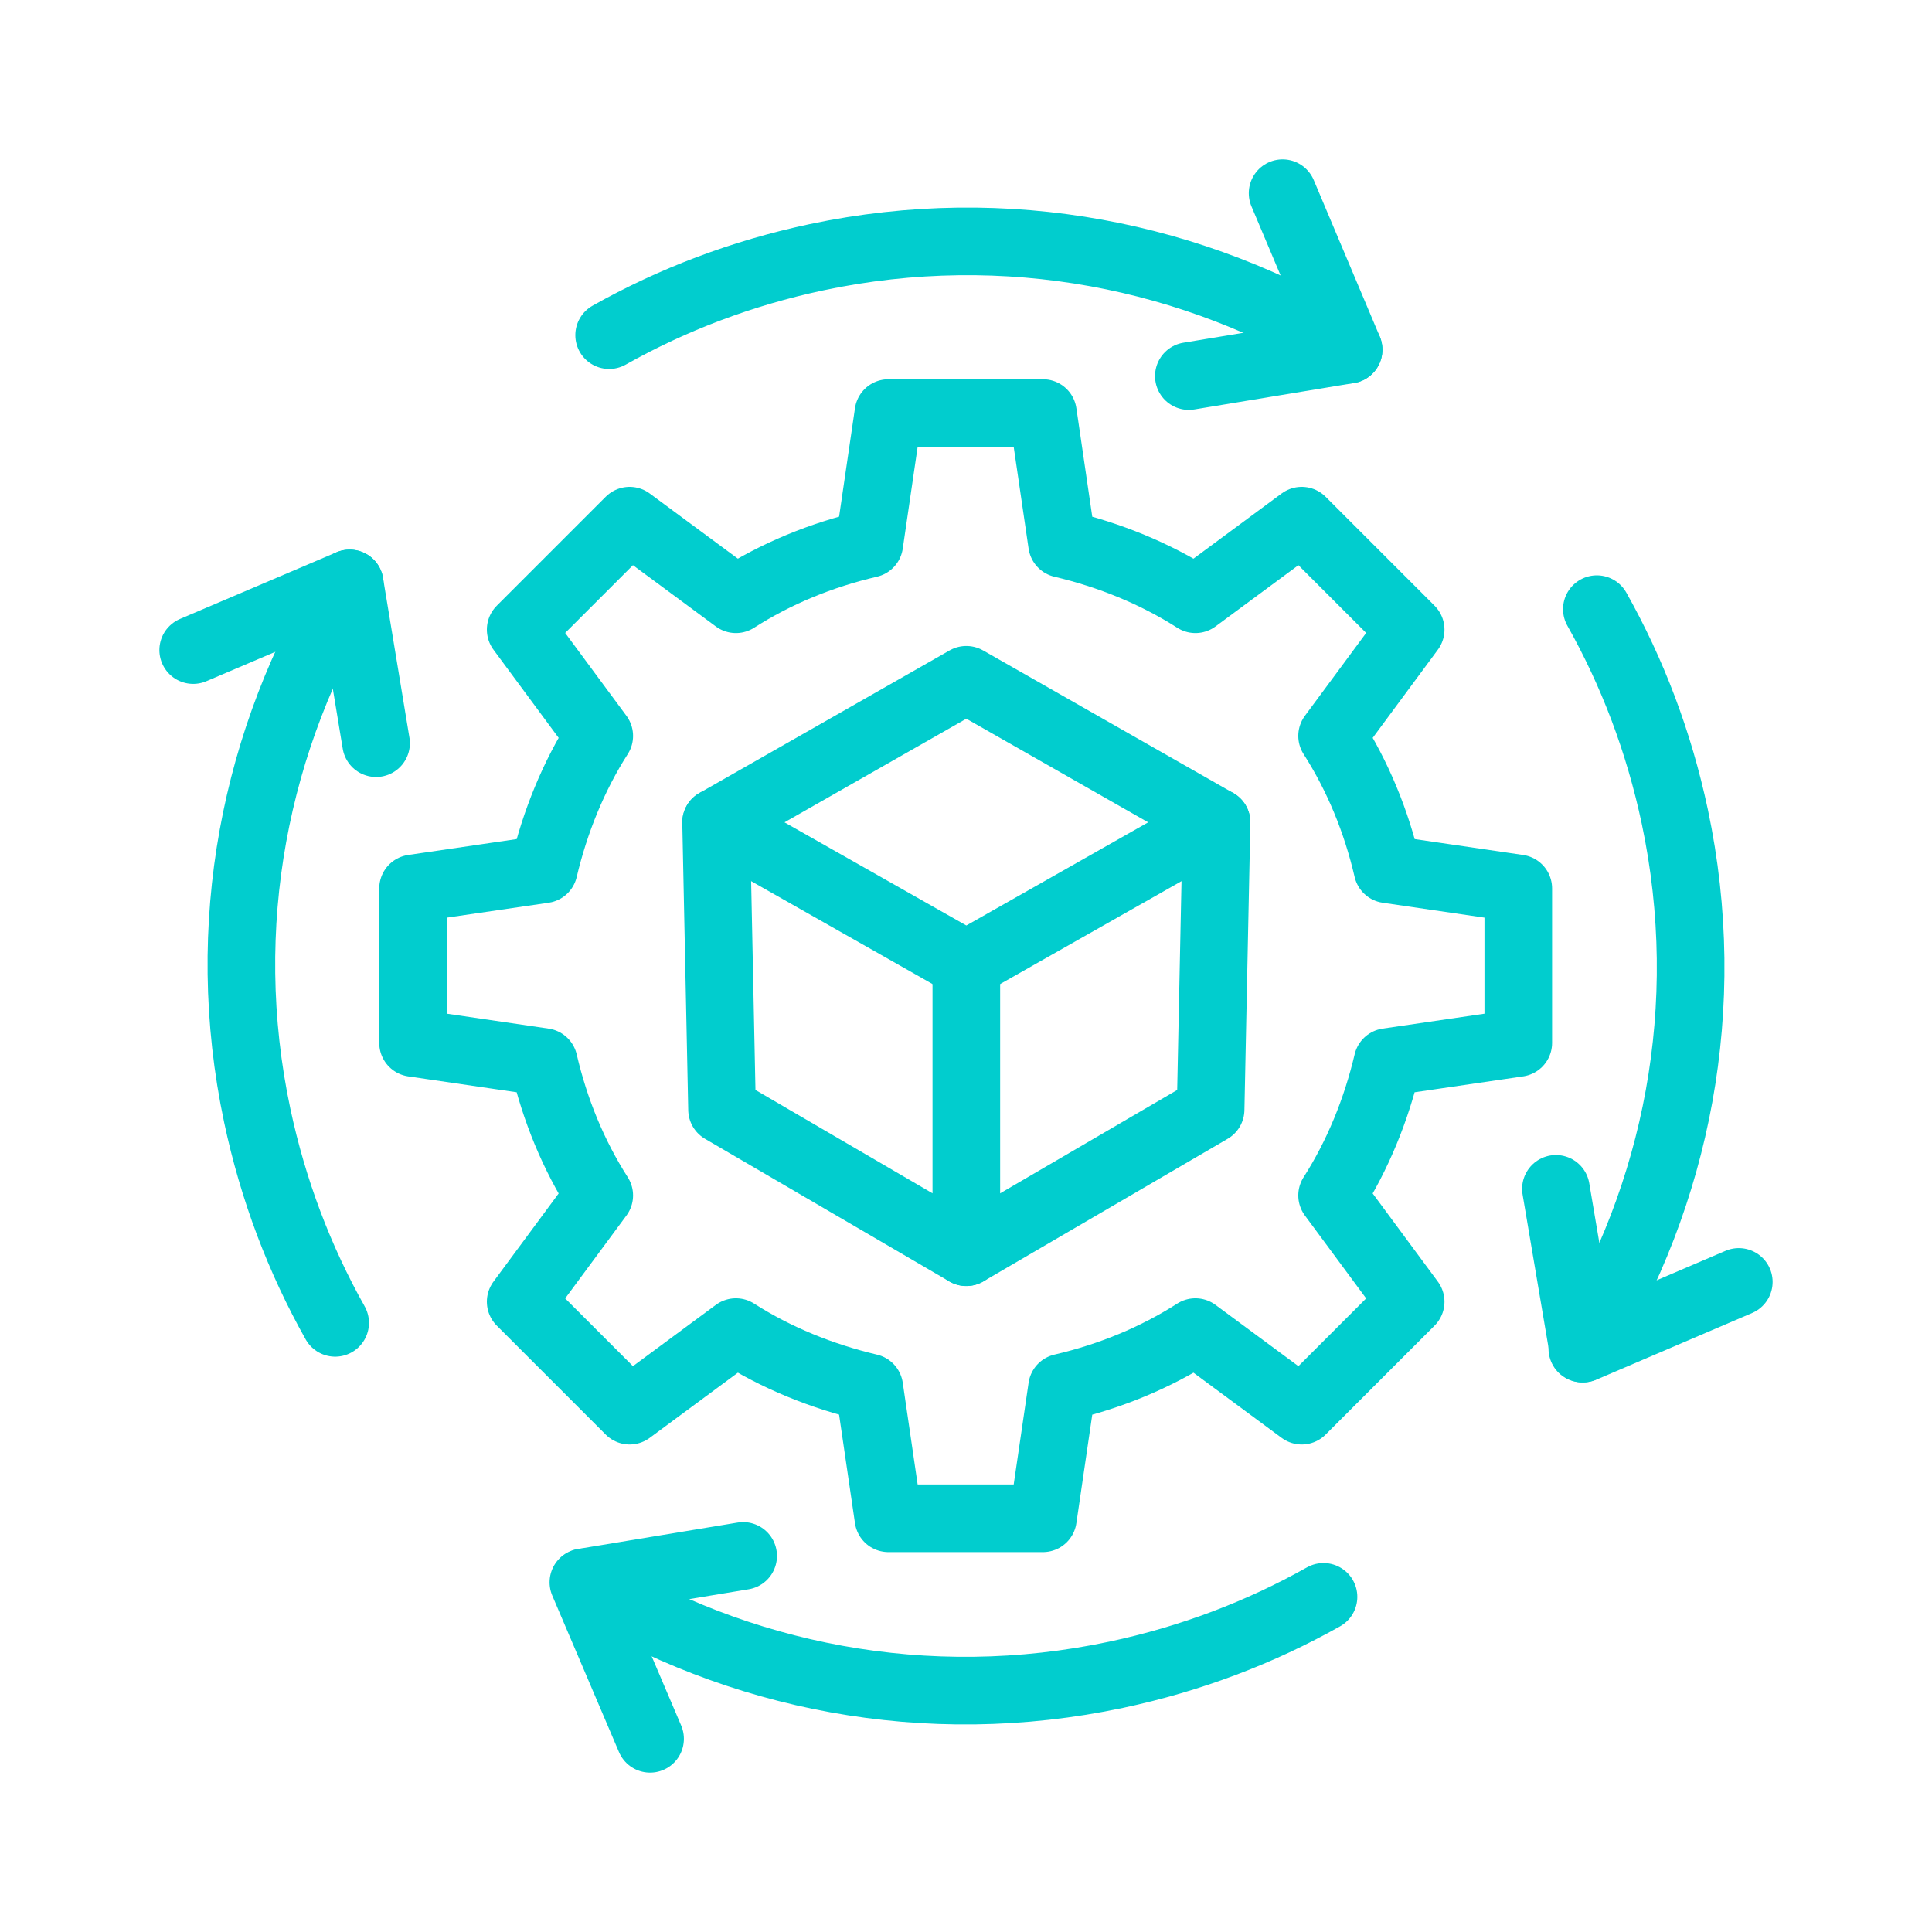 <?xml version="1.0" encoding="UTF-8"?> <svg xmlns="http://www.w3.org/2000/svg" width="100" height="100" viewBox="0 0 100 100" fill="none"><path d="M21.38 45.985V53.981L28.146 54.972C28.727 57.467 29.684 59.791 31.017 61.875L26.95 67.377L32.589 73.016L38.091 68.949C40.175 70.282 42.533 71.239 44.994 71.82L45.985 78.586H53.981L54.972 71.82C57.467 71.239 59.791 70.282 61.875 68.949L67.377 73.016L73.016 67.377L68.949 61.875C70.282 59.791 71.239 57.433 71.82 54.972L78.586 53.981V45.985L71.82 44.994C71.239 42.499 70.282 40.175 68.949 38.091L73.016 32.589L67.377 26.95L61.875 31.017C59.791 29.684 57.433 28.727 54.972 28.146L53.981 21.38H45.985L44.994 28.146C42.499 28.727 40.175 29.684 38.091 31.017L32.589 26.95L26.95 32.589L31.017 38.091C29.684 40.175 28.727 42.533 28.146 44.994L21.38 45.985Z" stroke="#01CDCE" stroke-width="3.5" stroke-miterlimit="10" stroke-linecap="round" stroke-linejoin="round"></path><path d="M50.017 49.915L37.065 42.568L50.017 35.186L62.969 42.568L50.017 49.915Z" stroke="#01CDCE" stroke-width="3.5" stroke-miterlimit="10" stroke-linecap="round" stroke-linejoin="round"></path><path d="M50.017 49.915V64.814L37.373 57.433L37.065 42.567" stroke="#01CDCE" stroke-width="3.5" stroke-miterlimit="10" stroke-linecap="round" stroke-linejoin="round"></path><path d="M50.017 64.814L62.661 57.433L62.968 42.567" stroke="#01CDCE" stroke-width="3.5" stroke-miterlimit="10" stroke-linecap="round" stroke-linejoin="round"></path><path d="M80.534 61.534L81.935 69.804L90 66.352" stroke="#01CDCE" stroke-width="3.5" stroke-miterlimit="10" stroke-linecap="round" stroke-linejoin="round"></path><path d="M82.653 31.53C84.499 34.81 85.865 38.399 86.686 42.26C88.77 52.102 86.788 61.842 81.901 69.804" stroke="#01CDCE" stroke-width="3.5" stroke-miterlimit="10" stroke-linecap="round" stroke-linejoin="round"></path><path d="M38.466 80.534L30.196 81.901L33.648 90" stroke="#01CDCE" stroke-width="3.5" stroke-miterlimit="10" stroke-linecap="round" stroke-linejoin="round"></path><path d="M68.505 82.653C65.224 84.498 61.636 85.865 57.774 86.685C47.932 88.77 38.193 86.788 30.23 81.901" stroke="#01CDCE" stroke-width="3.5" stroke-miterlimit="10" stroke-linecap="round" stroke-linejoin="round"></path><path d="M19.466 38.467L18.099 30.197L10 33.648" stroke="#01CDCE" stroke-width="3.5" stroke-miterlimit="10" stroke-linecap="round" stroke-linejoin="round"></path><path d="M17.348 68.471C15.502 65.19 14.136 61.602 13.315 57.74C11.231 47.899 13.213 38.159 18.1 30.197" stroke="#01CDCE" stroke-width="3.5" stroke-miterlimit="10" stroke-linecap="round" stroke-linejoin="round"></path><path d="M61.534 19.466L69.804 18.099L66.387 10" stroke="#01CDCE" stroke-width="3.5" stroke-miterlimit="10" stroke-linecap="round" stroke-linejoin="round"></path><path d="M31.529 17.348C34.81 15.502 38.398 14.136 42.26 13.315C52.102 11.231 61.841 13.213 69.803 18.1" stroke="#01CDCE" stroke-width="3.5" stroke-miterlimit="10" stroke-linecap="round" stroke-linejoin="round"></path></svg> 
